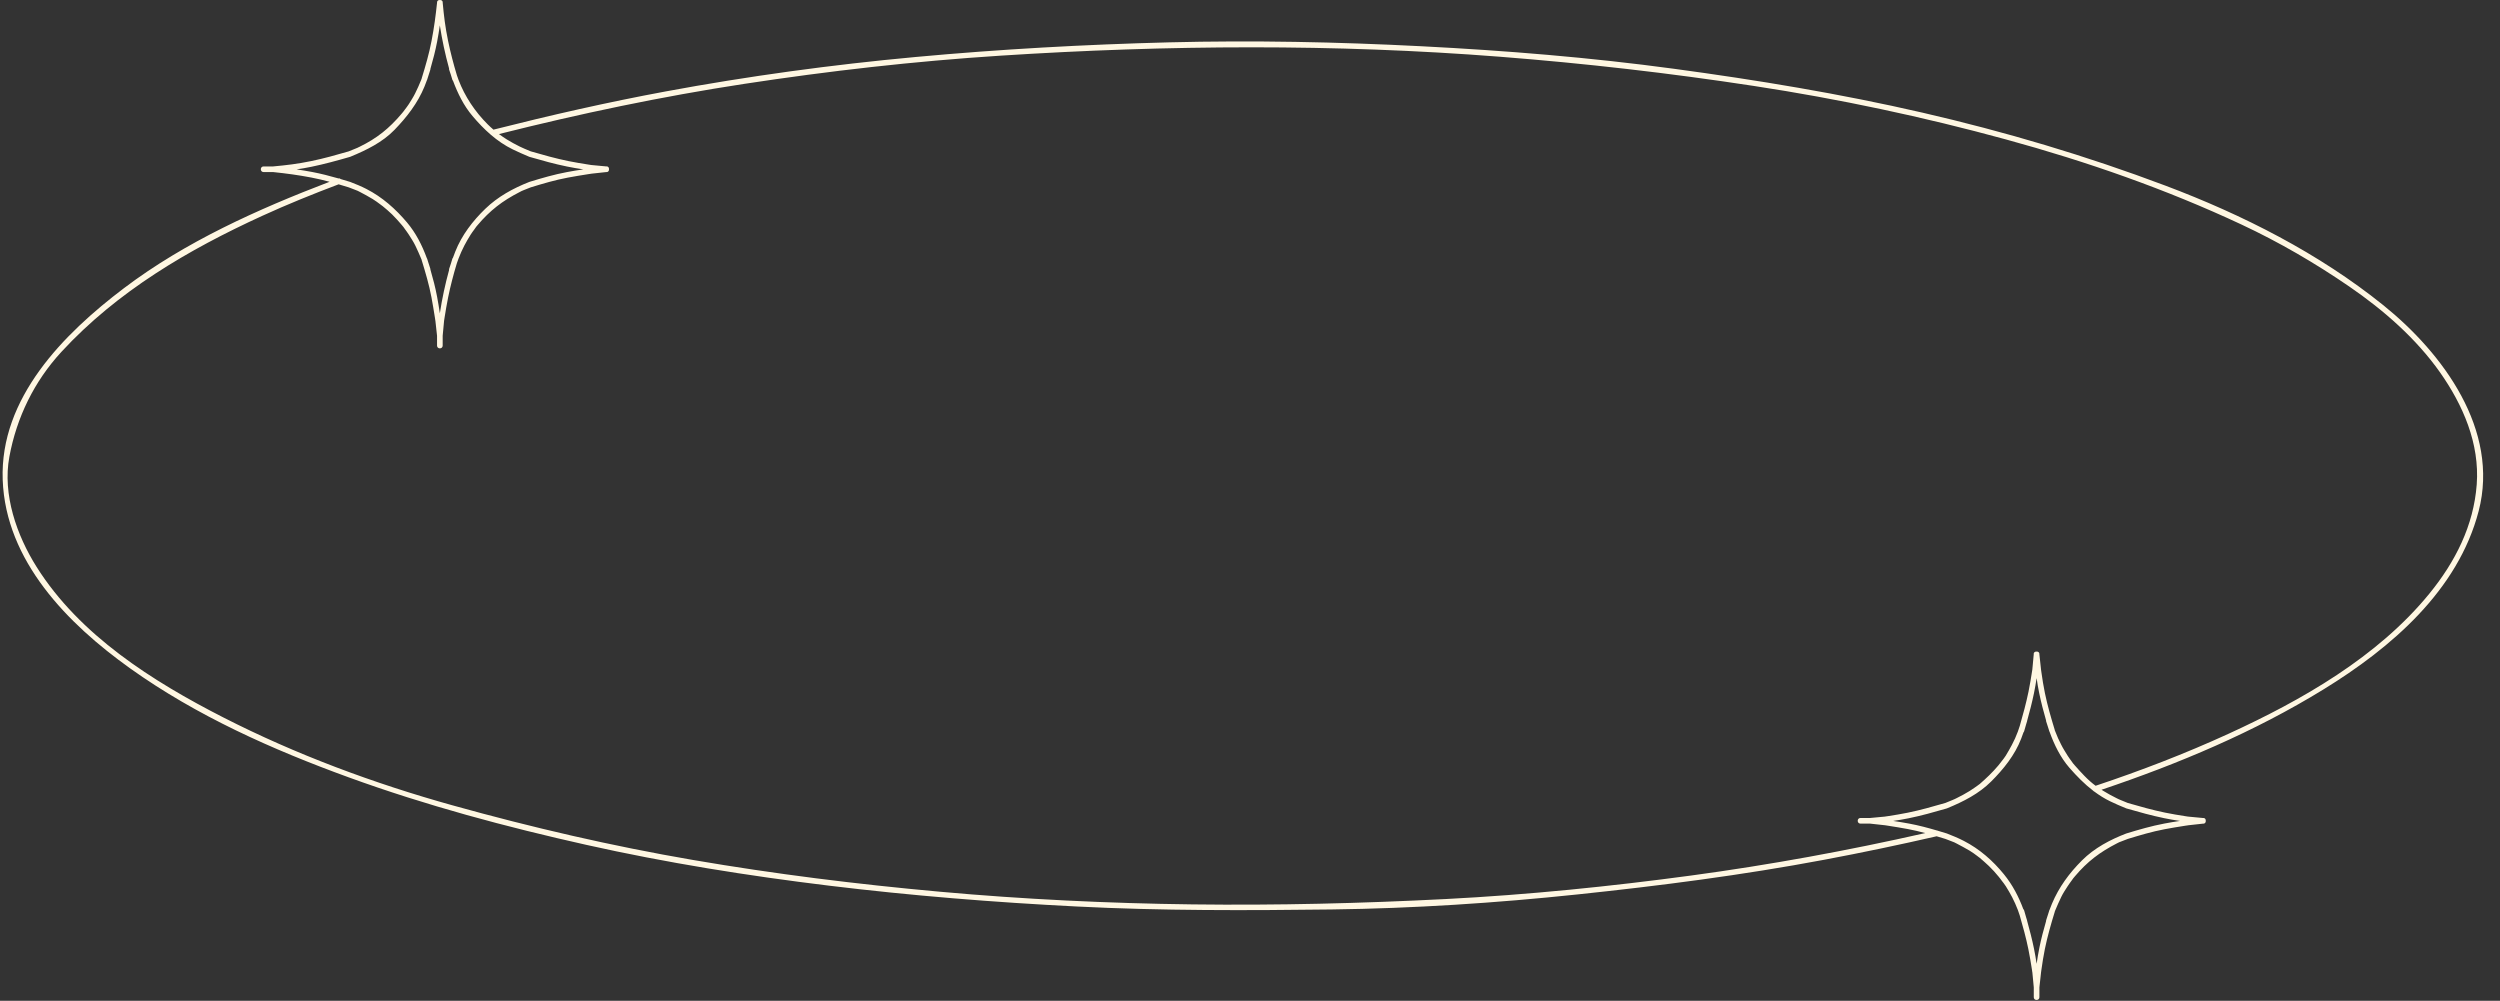 <?xml version="1.0" encoding="UTF-8" standalone="no"?><svg xmlns="http://www.w3.org/2000/svg" xmlns:xlink="http://www.w3.org/1999/xlink" fill="#000000" height="192.4" preserveAspectRatio="xMidYMid meet" version="1" viewBox="-0.5 -0.0 480.6 192.4" width="480.6" zoomAndPan="magnify"><rect x="-0.5" y="-0.0" width="480.6" height="192.4" fill="#333333" stroke="none"/><g id="change1_1"><path d="M457.675,58.678c-12.408-9.992-27.009-17.382-41.874-22.984c-15.28-5.759-30.848-10.381-46.764-14.047 c-15.784-3.635-31.745-6.264-47.789-8.433c-16.081-2.174-32.291-3.493-48.492-4.324c-16.129-0.826-32.314-1.16-48.461-0.75 c-16.282,0.412-32.525,1.319-48.745,2.813c-16.12,1.485-32.217,3.679-48.135,6.634c-11.115,2.063-22.096,4.563-33.053,7.336 c-0.378-0.328-0.751-0.66-1.105-1.015c-2.486-2.486-4.379-5.351-5.596-8.51c-0.119-0.309-0.228-0.623-0.333-0.938 c-0.655-2.181-1.227-4.36-1.688-6.595c-0.553-2.677-0.796-4.744-1.037-7.348c0.039-0.365-0.242-0.534-0.527-0.514 c-0.292-0.03-0.59,0.14-0.556,0.514c-0.28,2.596-0.548,4.668-1.06,7.348c-0.463,2.434-1.155,4.788-1.881,7.154 c-0.011,0.036-0.018,0.071-0.021,0.105c-0.034,0.092-0.07,0.185-0.107,0.275c-0.453,1.104-0.627,1.488-1.147,2.554 c-0.35,0.719-0.797,1.384-1.213,2.066c-0.226,0.369-0.516,0.708-0.769,1.056c-0.355,0.489-0.246,0.347-0.64,0.813 c-2.38,2.816-4.749,4.718-8.075,6.334c-0.061,0.03-0.545,0.253-0.289,0.149c-0.18,0.073-0.36,0.146-0.54,0.221 c-0.417,0.17-0.833,0.341-1.25,0.511c-2.374,0.688-4.742,1.357-7.163,1.856c-2.678,0.553-4.749,0.796-7.354,1.037 c-0.045-0.005-0.087-0.005-0.126,0c-0.574,0-1.148,0-1.723,0c-0.698,0-0.698,1.083,0,1.083c0.617,0,1.233,0,1.85,0 c2.598,0.278,4.672,0.546,7.354,1.056c1.179,0.225,2.339,0.502,3.491,0.812c-13.788,5.271-27.728,11.525-39.535,20.458 C11.719,64.184-0.544,76.509,0.019,92.231c0.56,15.619,12.509,27.695,24.498,36.256c12.773,9.121,27.34,15.617,42.034,20.957 c14.919,5.423,30.235,9.517,45.715,12.983c15.368,3.439,31.001,5.935,46.629,7.835c15.829,1.925,31.69,3.199,47.612,4.004 c16.33,0.827,32.65,0.775,48.994,0.567c15.733-0.199,31.606-1.239,47.255-2.887c15.921-1.676,31.627-3.697,47.425-6.664 c7.242-1.361,14.44-2.866,21.62-4.518c0.56,0.167,1.119,0.336,1.679,0.507c0.416,0.161,0.834,0.32,1.25,0.481 c0.573,0.22,0.402,0.146,0.949,0.427c0.836,0.43,1.646,0.877,2.458,1.35c0.271,0.157,0.514,0.317,0.765,0.502 c0.238,0.177,0.479,0.353,0.719,0.528c0.075,0.057,0.575,0.446,0.385,0.28c0.623,0.543,1.253,1.074,1.847,1.648 c0.688,0.662,1.278,1.317,1.88,2.058c0.043,0.052,0.37,0.47,0.208,0.252c0.115,0.156,0.231,0.313,0.347,0.47 c0.267,0.362,0.578,0.718,0.81,1.103c0.417,0.694,0.85,1.376,1.212,2.099c0.521,1.04,0.675,1.385,1.105,2.472 c0.142,0.359,0.262,0.728,0.374,1.096c0.609,2.111,1.194,4.223,1.633,6.38c0.266,1.312,0.486,2.62,0.693,3.944 c0.016,0.104,0.108,0.803,0.08,0.506c0.025,0.267,0.051,0.534,0.076,0.801c0.066,0.715,0.134,1.43,0.201,2.145 c-0.005,0.046-0.004,0.088,0,0.128c0,0.589,0,1.178,0,1.768c0,0.697,1.082,0.697,1.082,0c0-0.633,0-1.264,0-1.896 c0.073-0.668,0.146-1.335,0.22-2.002c0.033-0.306,0.066-0.609,0.1-0.913c0.001-0.006,0.001-0.009,0.001-0.013 c0.021-0.145,0.042-0.29,0.062-0.436c0.191-1.358,0.397-2.689,0.671-4.032c0.491-2.412,1.168-4.755,1.889-7.106 c0.011-0.033,0.016-0.064,0.02-0.096c0.035-0.092,0.071-0.183,0.11-0.273c0.458-1.09,0.637-1.478,1.146-2.553 c0.338-0.713,0.793-1.363,1.215-2.03c0.235-0.375,0.513-0.729,0.769-1.09c0.352-0.498,0.244-0.36,0.639-0.827 c2.396-2.832,4.779-4.632,8.076-6.323c0.063-0.032,0.545-0.257,0.289-0.157c0.18-0.07,0.359-0.139,0.54-0.207 c0.417-0.161,0.833-0.32,1.25-0.481c2.316-0.709,4.627-1.397,7.012-1.852c1.332-0.253,2.663-0.473,4.002-0.682 c0.104-0.016,0.804-0.113,0.508-0.081c0.267-0.029,0.534-0.059,0.802-0.088c0.716-0.078,1.431-0.156,2.146-0.235 c0.374,0.035,0.543-0.262,0.514-0.555c0.021-0.286-0.149-0.567-0.514-0.527c-0.669-0.063-1.337-0.126-2.005-0.188 c-0.303-0.027-0.604-0.057-0.904-0.085c-0.142-0.021-0.283-0.045-0.426-0.067c-1.334-0.208-2.652-0.424-3.974-0.695 c-2.42-0.498-4.789-1.168-7.161-1.854c-0.417-0.172-0.833-0.343-1.25-0.513c-0.57-0.234-0.401-0.162-0.95-0.43 c-0.856-0.415-1.646-0.856-2.459-1.352c-0.137-0.084-0.27-0.168-0.399-0.249c14.823-4.99,29.334-11.089,42.682-19.294 c12.995-7.986,25.837-18.987,29.823-34.282C480.053,82.657,469.142,67.914,457.675,58.678z M56.512,32.561 c0.948-0.139,1.895-0.3,2.841-0.496c2.481-0.511,4.909-1.179,7.341-1.882c0.039-0.006,0.08-0.018,0.122-0.035 c0.045-0.014,0.084-0.031,0.121-0.05c3.002-1.237,6.102-2.755,8.393-5.125c2.391-2.472,4.46-5.128,5.775-8.334 c0.164-0.399,0.312-0.795,0.454-1.193c0.026-0.041,0.048-0.085,0.064-0.139c0.03-0.095,0.059-0.19,0.087-0.286 c0.181-0.527,0.35-1.061,0.514-1.606c0.021-0.068,0.026-0.132,0.023-0.192c0.499-1.722,0.949-3.45,1.287-5.22 c0.198-1.041,0.369-2.082,0.522-3.125c0.43,2.794,1.021,5.547,1.774,8.286c-0.013,0.077-0.009,0.159,0.021,0.251 c0.104,0.318,0.21,0.635,0.319,0.952c0.092,0.313,0.186,0.627,0.282,0.94c0.03,0.098,0.079,0.172,0.138,0.23 c0.909,2.426,2.048,4.762,3.739,6.762c2.173,2.572,4.677,4.931,7.738,6.42c1.012,0.492,2.031,0.938,3.068,1.375 c0.038,0.021,0.079,0.04,0.126,0.054c0.044,0.019,0.086,0.03,0.126,0.037c2.363,0.684,4.721,1.344,7.134,1.834 c1.039,0.212,2.077,0.386,3.118,0.54c-1.041,0.153-2.079,0.324-3.118,0.518c-2.471,0.462-4.859,1.159-7.26,1.895 c-3.124,1.232-6.037,2.821-8.472,5.172c-2.414,2.331-4.517,5.065-5.761,8.213c-0.157,0.396-0.305,0.792-0.45,1.189 c-0.053,0.057-0.098,0.128-0.125,0.22c-0.094,0.306-0.186,0.611-0.275,0.917c-0.11,0.324-0.219,0.649-0.326,0.978 c-0.03,0.091-0.034,0.175-0.021,0.25c-0.757,2.751-1.346,5.517-1.776,8.324c-0.159-1.073-0.333-2.144-0.535-3.215 c-0.329-1.755-0.777-3.467-1.272-5.173c0.002-0.058-0.002-0.12-0.023-0.186c-0.139-0.467-0.289-0.932-0.448-1.395 c-0.051-0.166-0.101-0.333-0.153-0.5c-0.02-0.065-0.049-0.119-0.083-0.167c-0.9-2.456-2.1-4.819-3.792-6.824 c-2.208-2.616-4.747-4.875-7.813-6.447c-1.024-0.525-2.043-0.942-3.118-1.355c-0.607-0.187-1.215-0.37-1.822-0.547 c-0.1-0.106-0.245-0.163-0.422-0.122c-1.672-0.48-3.351-0.914-5.069-1.241C58.506,32.874,57.51,32.709,56.512,32.561z M405.139,154.035c0.987,0.479,1.984,0.903,2.998,1.321c0.035,0.019,0.076,0.036,0.12,0.049c0.042,0.018,0.084,0.028,0.122,0.036 c2.383,0.689,4.762,1.35,7.191,1.85c1,0.206,2.003,0.377,3.006,0.524c-1.003,0.148-2.006,0.315-3.006,0.505 c-2.487,0.472-4.894,1.168-7.313,1.908c-3.109,1.196-6.13,2.791-8.514,5.173c-2.442,2.439-4.43,5.134-5.775,8.327 c-0.162,0.385-0.311,0.769-0.45,1.151c-0.027,0.042-0.052,0.088-0.067,0.144c-0.035,0.113-0.07,0.228-0.104,0.341 c-0.176,0.509-0.338,1.023-0.498,1.552c-0.02,0.068-0.024,0.132-0.021,0.19c-0.482,1.659-0.922,3.324-1.267,5.022 c-0.215,1.05-0.388,2.103-0.54,3.159c-0.141-0.956-0.304-1.91-0.497-2.864c-0.369-1.813-0.829-3.597-1.324-5.374 c-0.004-0.043-0.011-0.086-0.024-0.134c-0.051-0.169-0.104-0.337-0.157-0.505c-0.13-0.463-0.262-0.927-0.397-1.388 c-0.033-0.116-0.094-0.202-0.167-0.264c-0.893-2.399-2.063-4.65-3.711-6.676c-2.144-2.638-4.698-4.877-7.736-6.438 c-1.066-0.546-2.12-0.987-3.24-1.418c-0.552-0.17-1.103-0.336-1.655-0.5c-0.064-0.037-0.141-0.062-0.225-0.066 c-1.759-0.518-3.523-0.989-5.334-1.328c-1.035-0.193-2.072-0.364-3.109-0.518c0.989-0.144,1.975-0.311,2.961-0.51 c2.451-0.496,4.843-1.171,7.241-1.865c0.039-0.008,0.08-0.019,0.121-0.036c0.047-0.013,0.086-0.03,0.121-0.05 c3.048-1.257,6.026-2.759,8.389-5.118c2.364-2.362,4.554-5.069,5.769-8.226c0.157-0.407,0.304-0.812,0.445-1.218 c0.056-0.059,0.104-0.133,0.131-0.229c0.132-0.46,0.266-0.918,0.396-1.377c0.053-0.173,0.106-0.344,0.159-0.518 c0.014-0.046,0.021-0.089,0.024-0.131c0.487-1.747,0.941-3.499,1.309-5.281c0.199-0.963,0.365-1.926,0.509-2.893 c0.139,0.968,0.298,1.934,0.498,2.893c0.365,1.764,0.815,3.492,1.313,5.214c-0.005,0.062,0,0.127,0.021,0.198 c0.15,0.5,0.312,1.002,0.483,1.504c0.04,0.13,0.078,0.26,0.119,0.391c0.016,0.055,0.041,0.101,0.068,0.144 c0.891,2.481,2.083,4.916,3.806,6.893c1.403,1.605,2.896,3.132,4.581,4.419c0.054,0.069,0.123,0.126,0.208,0.155 C403.058,152.881,404.059,153.511,405.139,154.035z M475.627,93.133c-0.59,7.931-4.124,14.872-9.09,20.969 c-9.939,12.2-24.587,20.536-38.702,26.995c-8.284,3.792-16.806,7.068-25.472,9.959c-0.753-0.555-1.426-1.149-2.178-1.926 c-0.648-0.67-1.27-1.35-1.883-2.053c-0.047-0.053-0.375-0.462-0.22-0.241c-0.11-0.157-0.222-0.314-0.331-0.471 c-0.258-0.364-0.545-0.72-0.777-1.103c-0.439-0.717-0.896-1.418-1.266-2.175c-0.127-0.26-0.253-0.521-0.379-0.78 c-0.029-0.061-0.253-0.545-0.148-0.29c-0.203-0.492-0.404-0.984-0.606-1.478c-0.021-0.05-0.039-0.099-0.059-0.147 c-0.004-0.038-0.01-0.075-0.023-0.116c-0.71-2.317-1.381-4.63-1.872-7.004c-0.282-1.362-0.493-2.709-0.688-4.087 c-0.018-0.134-0.037-0.266-0.055-0.398c-0.031-0.215-0.009-0.062-0.008-0.048c-0.031-0.292-0.063-0.585-0.094-0.877 c-0.076-0.696-0.149-1.392-0.226-2.088c0.035-0.373-0.263-0.543-0.554-0.514c-0.287-0.021-0.568,0.149-0.528,0.514 c-0.061,0.649-0.119,1.298-0.179,1.946c-0.031,0.324-0.061,0.648-0.091,0.973c-0.001,0.013-0.003,0.022-0.003,0.032 c-0.017,0.105-0.033,0.211-0.05,0.315c-0.206,1.318-0.413,2.624-0.683,3.93c-0.459,2.218-1.05,4.391-1.674,6.563 c-0.115,0.378-0.237,0.754-0.379,1.122c-0.431,1.118-0.6,1.489-1.146,2.553c-0.362,0.706-0.777,1.384-1.179,2.068 c-0.223,0.382-0.539,0.732-0.802,1.088c-0.363,0.492-0.254,0.353-0.64,0.813c-1.114,1.326-2.337,2.479-3.642,3.616 c0.202-0.176-0.216,0.146-0.274,0.187c-0.239,0.169-0.479,0.338-0.717,0.506c-0.29,0.204-0.575,0.396-0.877,0.581 c-0.812,0.495-1.604,0.937-2.458,1.352c-0.171,0.084-0.342,0.168-0.511,0.249c0.245-0.12-0.247,0.102-0.311,0.128 c-0.46,0.188-0.919,0.377-1.378,0.565c-2.391,0.691-4.774,1.375-7.215,1.87c-1.264,0.256-2.526,0.463-3.801,0.662 c-0.104,0.016-0.802,0.109-0.505,0.082c-0.269,0.024-0.536,0.05-0.804,0.075c-0.715,0.065-1.431,0.134-2.146,0.201 c-0.047-0.006-0.088-0.005-0.128,0c-0.574,0-1.148,0-1.723,0c-0.698,0-0.698,1.082,0,1.082c0.617,0,1.233,0,1.851,0 c0.667,0.073,1.336,0.146,2.004,0.22c0.297,0.032,0.593,0.063,0.888,0.097c0.002,0,0.004,0,0.006,0.002 c0.146,0.021,0.292,0.044,0.438,0.067c1.311,0.205,2.615,0.414,3.92,0.657c1.135,0.213,2.25,0.479,3.359,0.773 c-14.885,3.368-29.895,6.121-45.024,8.165c-15.334,2.073-31.371,3.709-47.117,4.516c-16.26,0.834-32.499,1.237-48.781,1.031 c-16.192-0.203-32.404-0.979-48.535-2.438c-15.984-1.446-31.595-3.387-47.405-6.095c-15.592-2.673-30.985-6.251-46.218-10.496 c-15.176-4.228-30.148-9.78-44.143-16.93c-13.542-6.919-27.563-15.761-35.845-28.897c-3.824-6.063-6.596-13.932-5.247-21.206 c1.405-7.58,4.779-14.498,10.039-20.194c10.709-11.596,24.338-19.595,38.584-26.114c4.772-2.184,9.704-4.179,14.671-6.057 c0.642,0.188,1.284,0.382,1.927,0.579c0.417,0.16,0.833,0.32,1.25,0.48c0.575,0.221,0.403,0.147,0.951,0.428 c0.829,0.425,1.623,0.87,2.422,1.349c0.264,0.158,0.505,0.319,0.753,0.501c0.239,0.176,0.479,0.353,0.718,0.529 c0.076,0.055,0.579,0.443,0.385,0.28c0.639,0.538,1.289,1.058,1.88,1.648c0.667,0.666,1.275,1.338,1.883,2.059 c0.045,0.052,0.375,0.472,0.22,0.252c0.111,0.156,0.221,0.313,0.332,0.469c0.258,0.366,0.539,0.723,0.776,1.102 c0.444,0.706,0.908,1.39,1.266,2.143c0.492,1.039,0.67,1.438,1.135,2.542c0.021,0.05,0.04,0.101,0.06,0.15 c0.004,0.034,0.01,0.068,0.021,0.105c0.72,2.348,1.414,4.688,1.868,7.106c0.246,1.312,0.461,2.625,0.668,3.943 c0.016,0.102,0.114,0.803,0.082,0.506c0.029,0.267,0.059,0.534,0.088,0.802c0.079,0.713,0.157,1.429,0.235,2.144 c0,0.632,0,1.263,0,1.895c0,0.698,1.083,0.698,1.083,0c0-0.589,0-1.178,0-1.767c0.004-0.039,0.005-0.082,0-0.127 c0.063-0.668,0.125-1.335,0.188-2.003c0.028-0.301,0.057-0.602,0.084-0.903c0.002-0.014,0.005-0.03,0.008-0.05 c0.025-0.165,0.051-0.329,0.077-0.496c0.207-1.323,0.427-2.631,0.693-3.943c0.452-2.224,1.023-4.388,1.675-6.554 c0.104-0.309,0.211-0.618,0.332-0.921c0.43-1.088,0.586-1.432,1.107-2.474c0.362-0.723,0.794-1.404,1.211-2.098 c0.204-0.341,0.463-0.659,0.693-0.982c0.128-0.182,0.256-0.363,0.384-0.543c0.084-0.1,0.167-0.199,0.251-0.297 c2.4-2.843,4.79-4.674,8.089-6.366c0.171-0.087,0.341-0.175,0.512-0.262c-0.243,0.124,0.233-0.09,0.299-0.117 c0.448-0.176,0.896-0.354,1.342-0.53c2.353-0.721,4.693-1.416,7.113-1.867c1.314-0.246,2.628-0.461,3.948-0.667 c0.102-0.016,0.802-0.114,0.506-0.082c0.268-0.029,0.536-0.059,0.803-0.087c0.715-0.078,1.431-0.156,2.147-0.233 c0.374,0.034,0.543-0.263,0.514-0.556c0.02-0.286-0.149-0.567-0.514-0.527c-0.668-0.063-1.338-0.126-2.006-0.188 c-0.301-0.029-0.602-0.058-0.903-0.085c-0.142-0.022-0.285-0.044-0.426-0.067c-1.315-0.205-2.617-0.417-3.921-0.681 c-2.456-0.499-4.855-1.175-7.261-1.872c-0.405-0.17-0.812-0.341-1.218-0.511c-0.562-0.237-0.388-0.162-0.936-0.428 c-0.855-0.417-1.646-0.858-2.458-1.354c-0.263-0.162-0.513-0.325-0.765-0.502c-0.239-0.169-0.478-0.337-0.718-0.507 c-0.008-0.006-0.021-0.015-0.038-0.026c15.574-3.919,31.24-7.218,47.123-9.644c16.285-2.487,32.729-4.361,49.276-5.427 c16.087-1.038,32.165-1.607,48.287-1.607c15.887,0,31.818,0.57,47.66,1.805c16.496,1.286,32.66,3.14,48.964,5.631 c16.302,2.489,32.491,5.921,48.396,10.271c15.545,4.252,30.72,9.542,45.296,16.365c7.226,3.382,14.146,7.412,20.72,11.921 c6.541,4.486,12.839,9.974,17.427,16.484C472.995,77.862,476.211,85.284,475.627,93.133z" fill="#fff7e2"/></g></svg>